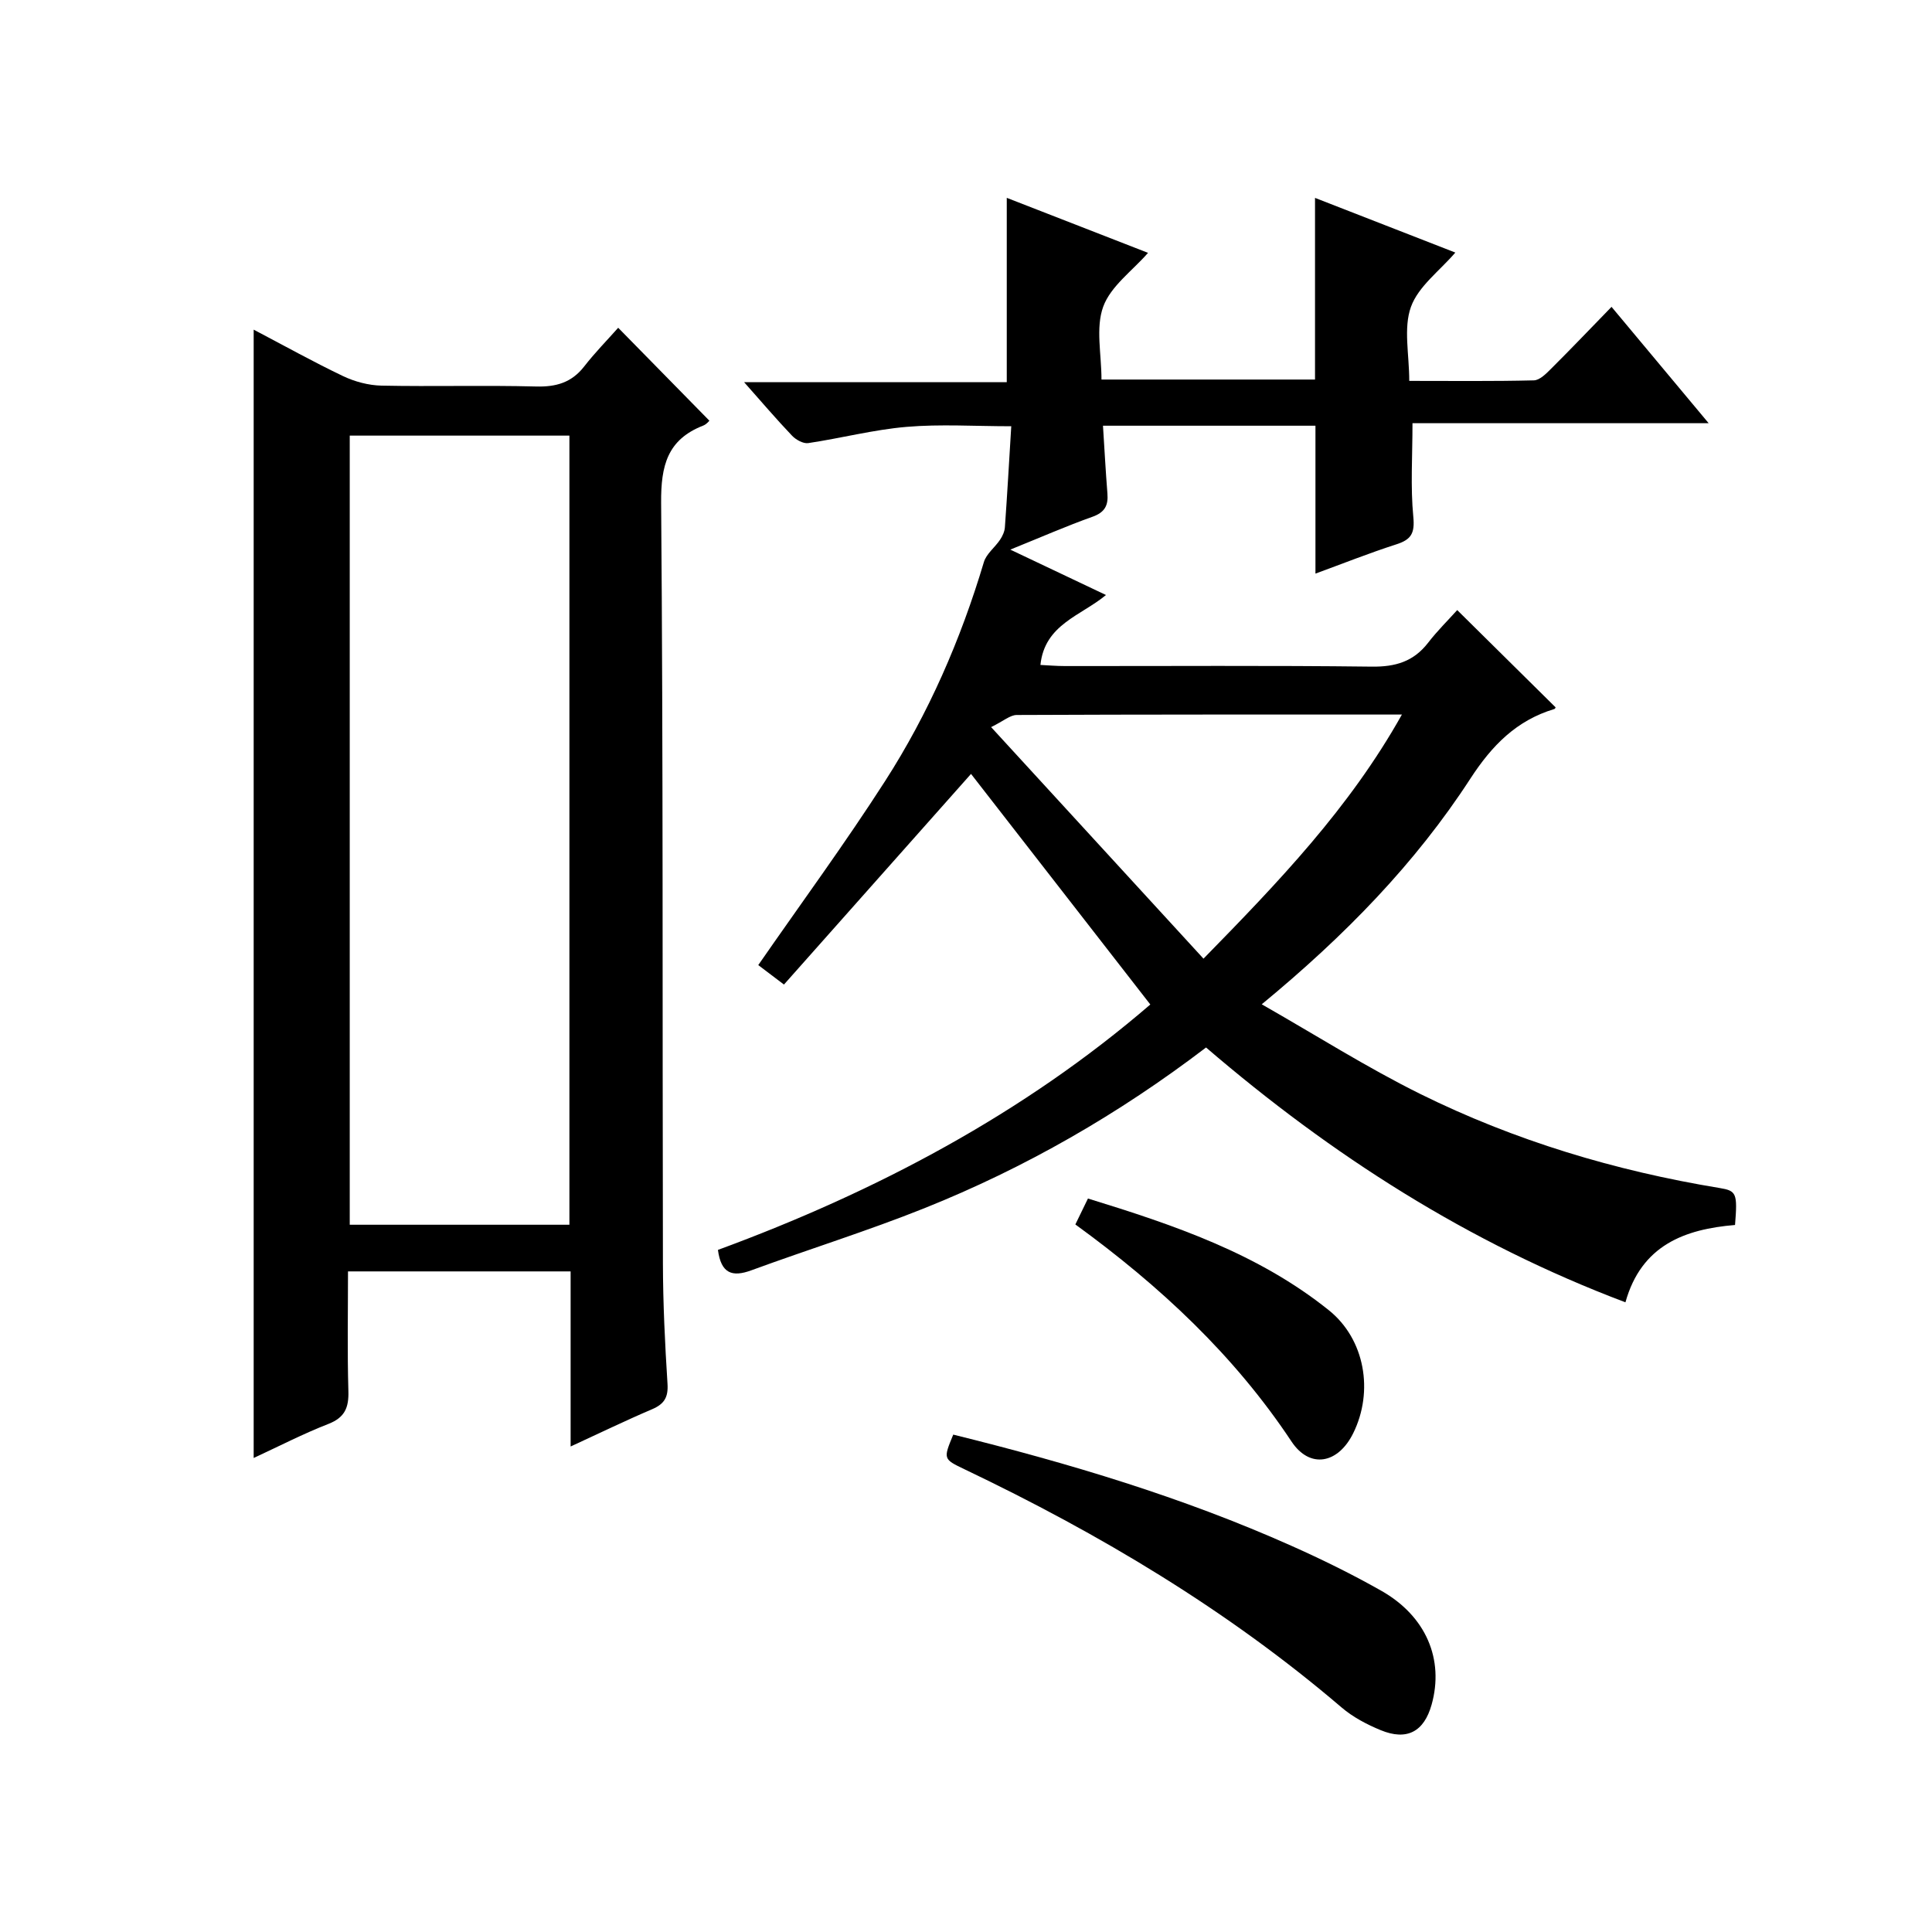 <?xml version="1.0" encoding="utf-8"?>
<svg version="1.1" id="ZDIC" xmlns="http://www.w3.org/2000/svg" xmlns:xlink="http://www.w3.org/1999/xlink" x="0px" y="0px"
	 viewBox="0 0 400 400" style="enable-background:new 0 0 400 400;" xml:space="preserve">

<g>
	
	<path d="M238.16,207.97c-12.56-16.15-25-32.16-37.12-47.74c-12.52,14.1-25.49,28.7-38.73,43.61c-2.52-1.91-4.16-3.15-5.32-4.03
		c8.9-12.84,17.97-25.19,26.23-38.05c9.04-14.06,15.68-29.32,20.48-45.38c0.51-1.72,2.29-3.04,3.35-4.63c0.5-0.75,0.94-1.69,1-2.57
		c0.49-6.8,0.87-13.6,1.32-20.93c-7.57,0-14.68-0.47-21.69,0.13c-6.83,0.58-13.55,2.35-20.35,3.36c-1.03,0.15-2.54-0.69-3.34-1.53
		c-3.2-3.35-6.21-6.89-9.93-11.08c18.63,0,36.49,0,54.38,0c0-12.98,0-25.38,0-38.17c9.73,3.79,19.52,7.6,29.25,11.39
		c-3.25,3.72-7.73,6.9-9.28,11.14c-1.6,4.39-0.36,9.81-0.36,15.09c14.96,0,29.55,0,44.21,0c0-12.45,0-24.85,0-37.61
		c9.59,3.74,19.34,7.54,29.05,11.32c-3.25,3.79-7.66,7-9.19,11.25c-1.58,4.4-0.35,9.81-0.35,15.32c8.89,0,17.35,0.1,25.8-0.11
		c1.21-0.03,2.54-1.38,3.55-2.39c4.13-4.11,8.16-8.33,12.53-12.83c6.68,8,13.06,15.65,20.11,24.09c-20.97,0-41.12,0-61.32,0
		c0,6.89-0.43,13.18,0.17,19.37c0.33,3.41-0.42,4.72-3.51,5.71c-5.63,1.81-11.14,4.01-16.75,6.06c0-10.3,0-20.34,0-30.62
		c-14.66,0-29.25,0-43.99,0c0.31,4.82,0.55,9.43,0.92,14.04c0.2,2.46-0.54,3.9-3.09,4.81c-5.4,1.92-10.65,4.23-17.02,6.8
		c7.02,3.33,13.2,6.27,19.81,9.4c-5.17,4.31-12.7,6.06-13.57,14.48c1.62,0.08,3.35,0.23,5.08,0.23c21.18,0.02,42.35-0.14,63.53,0.12
		c4.9,0.06,8.64-1.05,11.65-4.94c1.93-2.5,4.2-4.73,6.03-6.77c7.09,7.01,13.67,13.52,20.35,20.12c0.06-0.09-0.04,0.3-0.23,0.36
		c-7.84,2.36-12.91,7.52-17.39,14.41c-11.41,17.57-25.95,32.5-43.2,46.73c11.35,6.47,21.81,13.11,32.84,18.57
		c19.58,9.68,40.36,15.91,61.93,19.46c3.53,0.58,3.75,1.07,3.22,7.66c-10.38,0.86-19.39,4.16-22.69,16.01
		c-32.57-12.29-60.87-30.47-86.83-52.76c-18.05,13.77-37.44,24.92-58.32,33.28c-11.77,4.71-23.9,8.48-35.81,12.85
		c-3.99,1.47-6.28,0.67-6.93-4.22C181.37,246.74,211.96,230.55,238.16,207.97z M249.17,198.48c15.55-15.89,30.23-31.18,41.08-50.54
		c-27.15,0-53.45-0.03-79.75,0.09c-1.37,0.01-2.73,1.25-5.3,2.51C220.21,166.91,234.58,182.57,249.17,198.48z"/>
	<path d="M52.52,68.25c6.2,3.25,12.25,6.63,18.49,9.61c2.43,1.16,5.28,1.92,7.96,1.98c10.66,0.22,21.34-0.1,32,0.18
		c4.17,0.11,7.37-0.8,9.98-4.15c2.23-2.87,4.8-5.48,7.04-8.01c6.72,6.85,12.75,12.99,18.88,19.24c-0.03,0.03-0.57,0.73-1.27,1.01
		c-7.44,2.9-8.78,8.3-8.72,15.98c0.43,52.48,0.25,104.97,0.37,157.46c0.02,8.32,0.42,16.65,0.95,24.96c0.18,2.83-0.71,4.2-3.22,5.27
		c-5.42,2.31-10.73,4.89-16.84,7.7c0-12.57,0-24.29,0-36.25c-15.47,0-30.4,0-46.09,0c0,8.28-0.16,16.54,0.08,24.79
		c0.1,3.42-0.74,5.46-4.14,6.79c-5.21,2.03-10.2,4.61-15.47,7.05C52.52,223.93,52.52,146.33,52.52,68.25z M72.41,90.19
		c0,54.72,0,109.08,0,163.38c15.41,0,30.46,0,45.48,0c0-54.64,0-108.88,0-163.38C102.7,90.19,87.77,90.19,72.41,90.19z"/>
	<path d="M197.36,297.02c24.1,5.96,47.52,12.99,69.94,22.99c6.35,2.83,12.63,5.91,18.68,9.34c9.28,5.26,13.04,14.22,10.42,23.58
		c-1.57,5.6-5.11,7.52-10.55,5.28c-2.86-1.18-5.75-2.7-8.09-4.7c-23.65-20.21-50.09-35.96-78.06-49.31
		C195.27,302.08,195.27,302.08,197.36,297.02z"/>
	<path d="M222.64,253.51c0.94-1.93,1.66-3.42,2.61-5.37c17.71,5.45,35.18,11.35,49.86,23.12c7.51,6.02,9.33,16.82,5.06,25.47
		c-3.13,6.34-8.97,7.44-12.77,1.73C255.53,280.58,240.18,266.26,222.64,253.51z"/>
	
	
</g>
</svg>

